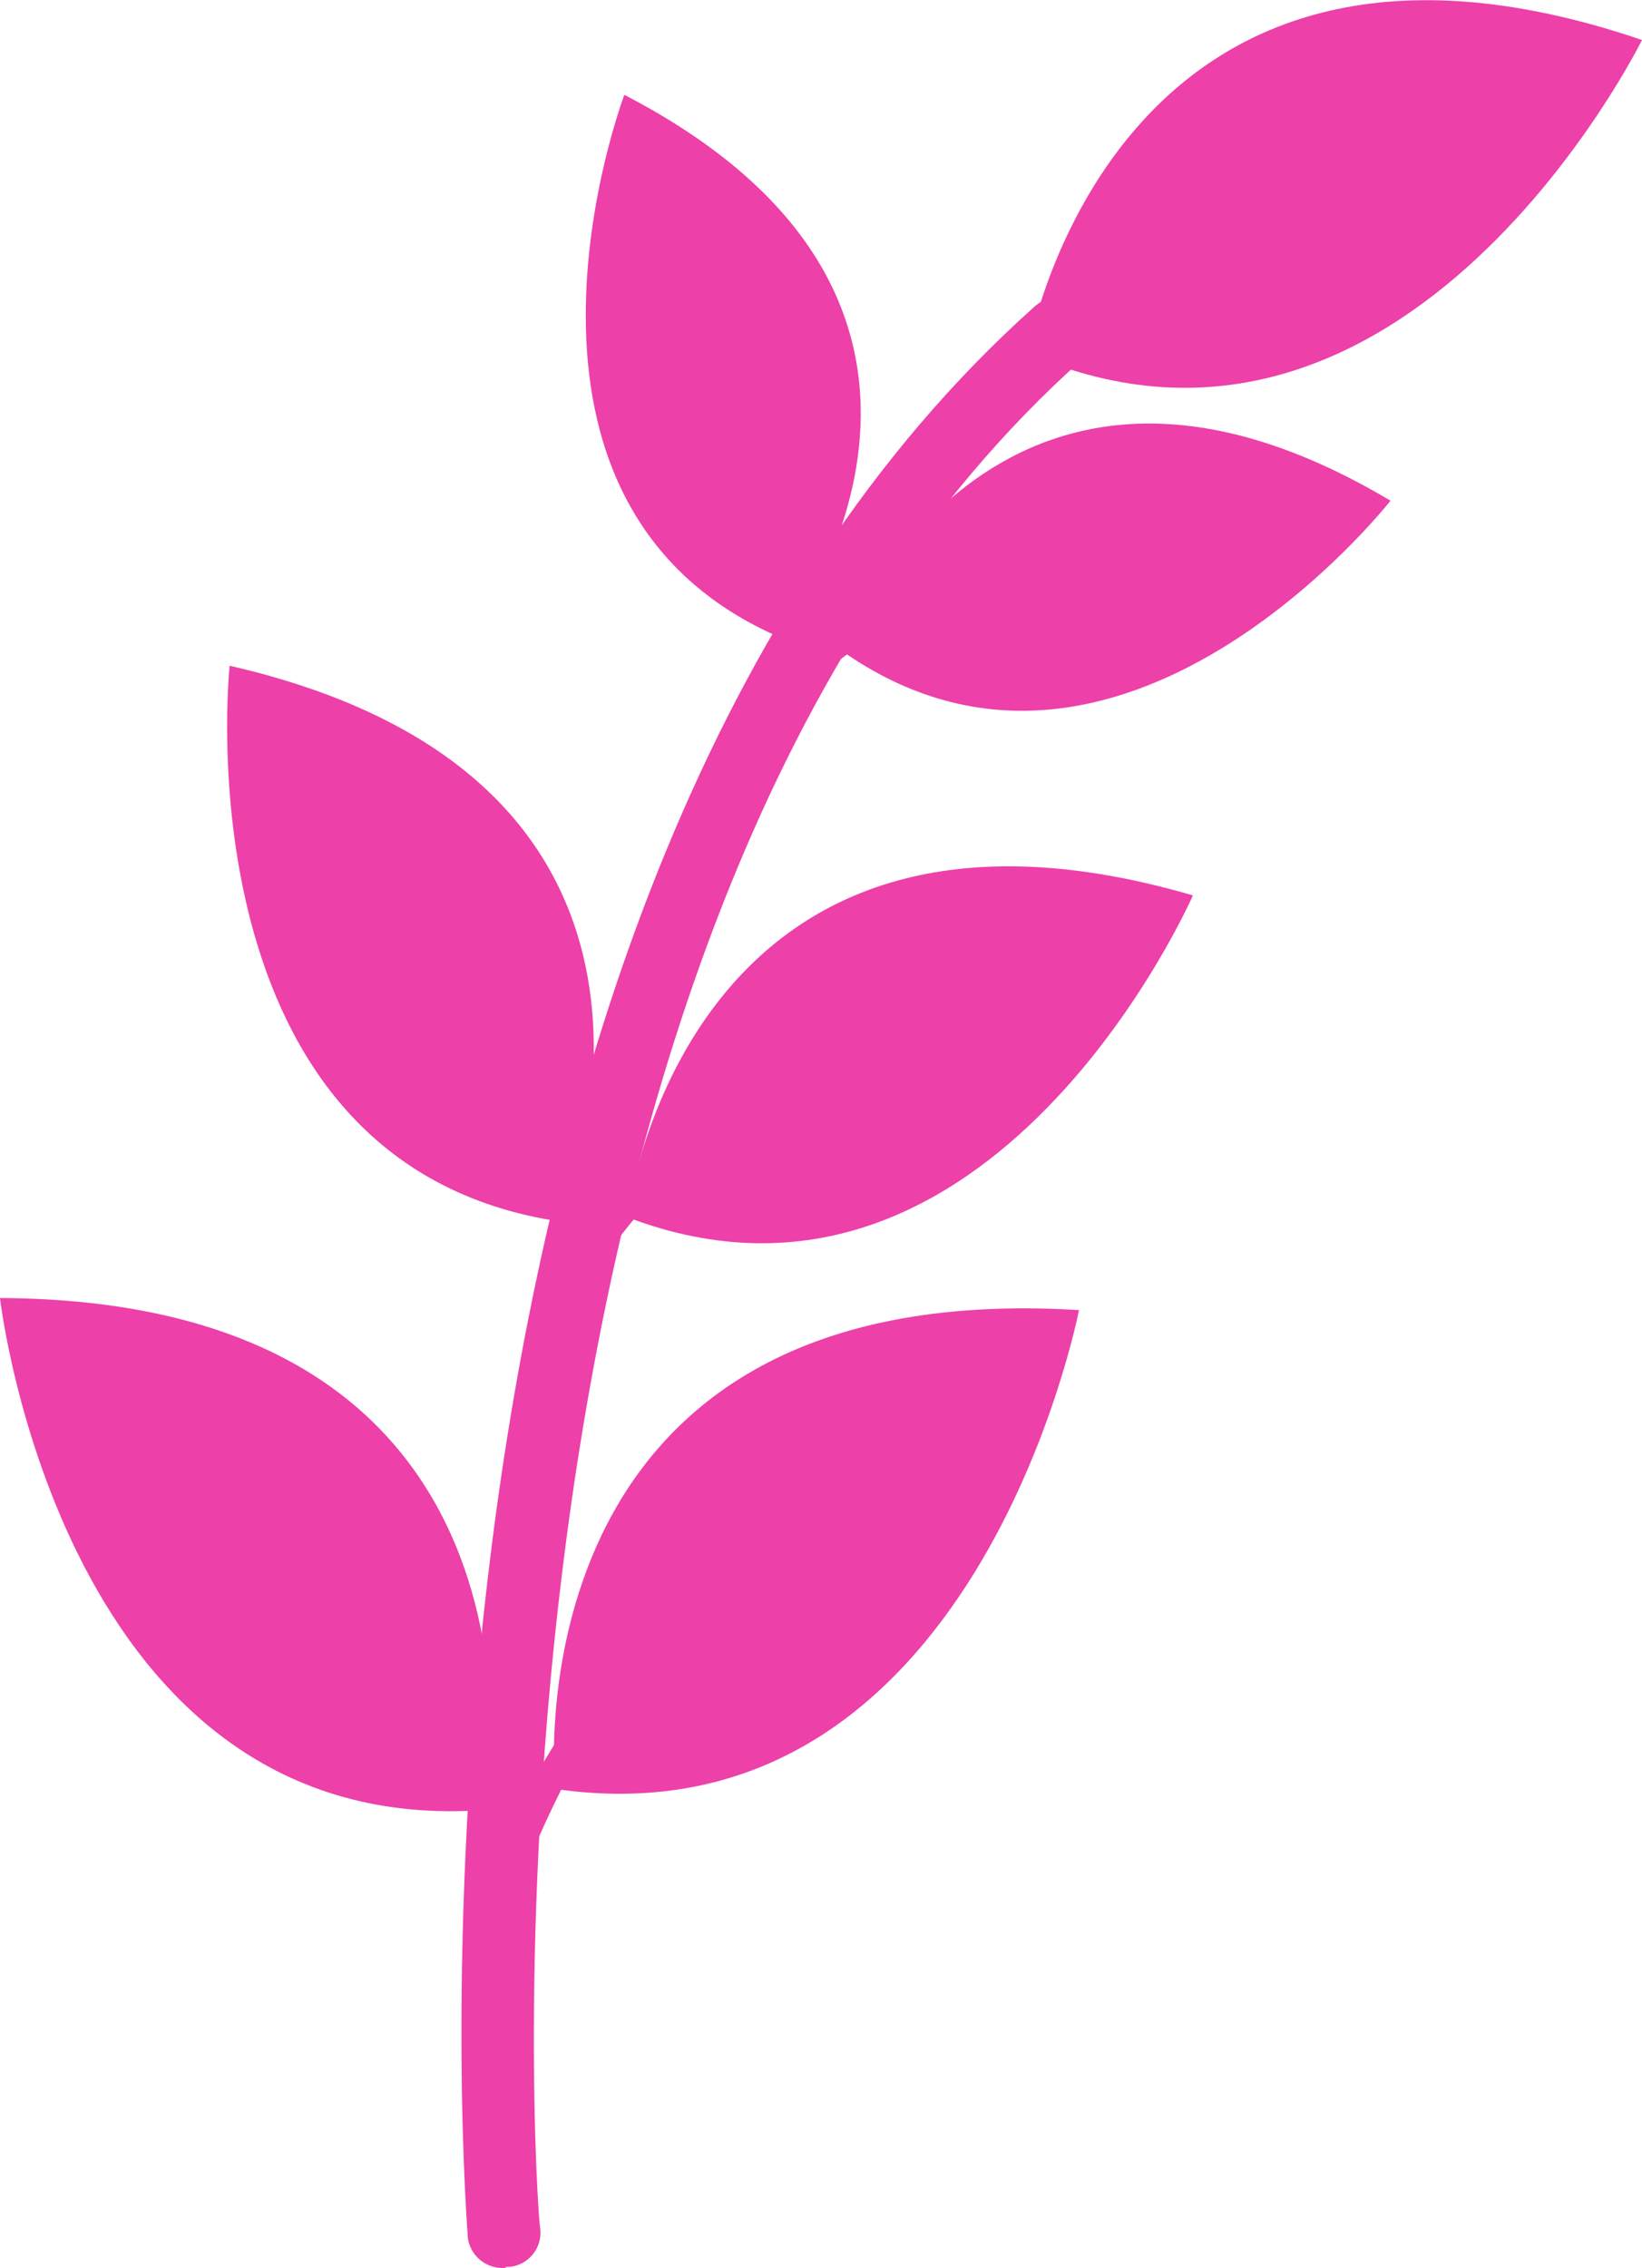 <?xml version="1.0" encoding="UTF-8"?><svg id="Capa_2" xmlns="http://www.w3.org/2000/svg" viewBox="0 0 35.32 48.78"><defs><style>.cls-1{fill:#ed40a9;stroke-width:0px;}</style></defs><g id="Motivos"><path class="cls-1" d="M10.88,48.78c-.41.04-.78-.26-.82-.67,0-.01,0-.03,0-.04-.09-1.17-2.01-28.81,12.21-41.49.32-.28.8-.25,1.08.06.28.32.25.8-.06,1.08-13.68,12.18-11.75,39.94-11.67,40.22.05.41-.25.78-.66.82-.02,0-.03,0-.05,0h-.03Z"/><path class="cls-1" d="M11.94,38.48s-1.12-11.06,11.27-10.3c-.01.03-2.24,11.61-11.27,10.3Z"/><path class="cls-1" d="M10.45,38.92S12.42,27.98,0,27.92c0,0,1.33,11.69,10.45,11.01h0Z"/><path class="cls-1" d="M13.49,26.18s1.21-10.12,12.17-6.92c0,0-4.34,9.91-12.17,6.92Z"/><path class="cls-1" d="M12.08,26.28s3.98-9.41-7.14-11.96c0,0-1.15,10.75,7.14,11.96h0Z"/><path class="cls-1" d="M18.08,13.98s3.25-8.32,11.83-3.21c0,0-5.84,7.46-11.83,3.21Z"/><path class="cls-1" d="M16.87,13.75s5.43-7.11-3.44-11.71c0,0-3.36,8.86,3.44,11.71h0Z"/><path class="cls-1" d="M22.1,7.6s1.8-10.63,13.22-6.74c0,0-5.07,10.28-13.22,6.74Z"/><path class="cls-1" d="M8.24,35.2c-1.4-2.08-3.17-3.9-5.22-5.35,1.41.89,2.71,1.95,3.86,3.16-.31-.7-.44-1.46-.39-2.22-.02.9.22,1.78.7,2.54,1.91,2.04,3.39,4.44,4.36,7.06l-.72.21c-.54-1.73-1.3-3.37-2.28-4.9l-.06.02c-1.23-1.18-2.88-1.84-4.59-1.83,1.55-.07,3.08.39,4.32,1.32h0Z"/><path class="cls-1" d="M13.34,35.56h-.04c.18-1.33.77-2.59,1.69-3.59-.79.95-1.3,2.11-1.45,3.33.64-.77,1.33-1.49,2.06-2.16l-.06-.03,1.84-2.94-1.54,2.71c1.27-1.14,2.66-2.12,4.16-2.93-1.73,1.06-3.31,2.37-4.67,3.87,1.51-.38,2.98-.91,4.39-1.57-1.5.8-3.08,1.45-4.72,1.93-.58.67-1.12,1.37-1.61,2.1l5.17-1.28-5.42,1.64c-.72,1.11-1.33,2.29-1.82,3.53l-.67-.27c.71-1.55,1.6-3.01,2.66-4.35h0Z"/><path class="cls-1" d="M11.24,23.51c-.35-1.06-.78-2.08-1.3-3.06-.62-.7-1.44-1.2-2.36-1.41.76.13,1.48.46,2.09.94-.68-1.2-1.49-2.32-2.41-3.35.58.58,1.13,1.2,1.62,1.85-.22-.54-.29-1.13-.2-1.71-.1.81.11,1.62.59,2.28.68.96,1.28,1.97,1.78,3.04.05-.84.16-1.68.34-2.51-.15.92-.22,1.86-.21,2.79.8,1.73,1.34,3.57,1.6,5.45l-.66.06c-.11-1.33-.36-2.64-.75-3.92-.7-1.01-1.74-1.73-2.93-2.02,1.08.21,2.06.76,2.8,1.57h0Z"/><path class="cls-1" d="M12.11,27.18c.94-1.25,2.03-2.37,3.25-3.35.5-1.05,1.22-1.97,2.12-2.69-.76.68-1.38,1.52-1.81,2.45.92-.71,1.91-1.35,2.94-1.89l2.03-2.23-1.69,2.05c1.11-.57,2.28-1.03,3.48-1.37-1.86.63-3.61,1.53-5.19,2.68l3.08-.79-3.49,1.12c-1.63,1.23-3.06,2.73-4.21,4.42l-.52-.39Z"/><path class="cls-1" d="M16.54,15.11c.2-1.14.27-2.31.22-3.47-.33-.68-.89-1.23-1.57-1.55.64.26,1.19.71,1.57,1.29-.06-1.13-.24-2.25-.53-3.35-.38-1.12-1.27-1.99-2.4-2.35.88.24,1.65.79,2.16,1.54l-.1-.35c-.27-.8-.6-1.57-.98-2.31.37.65.7,1.31.99,2l.03-1.56.05,1.73c.32.78.57,1.58.76,2.39.07-.5.25-.99.53-1.41-.29.51-.45,1.1-.45,1.69.44,1.91.55,3.87.31,5.82l-.57-.1Z"/><path class="cls-1" d="M16.69,14.53c.91-.73,1.9-1.36,2.95-1.88l.06-.02c.63-.31,1.28-.59,1.94-.83,1.15-.45,2.23-1.07,3.21-1.83-.65.57-1.36,1.06-2.11,1.48,1.4-.39,2.83-.6,4.28-.63-.66.05-1.31.14-1.96.27.48,0,.95.11,1.39.31-.71-.26-1.47-.31-2.21-.13-1.15.28-2.27.68-3.34,1.19,1.22-.08,2.44.14,3.55.65-1.32-.51-2.75-.63-4.13-.34-1.16.61-2.25,1.35-3.24,2.22l-.39-.46Z"/><path class="cls-1" d="M24.14,5.26c1.07-1.41,2.35-2.65,3.81-3.65-1.22.9-2.3,1.99-3.19,3.21.88-.59,1.8-1.13,2.76-1.59v-.04s.11-.04.11-.04c1.36-.66,2.79-1.16,4.27-1.51-1.28.37-2.53.87-3.71,1.49,1.29-.07,2.57-.25,3.82-.54-1.4.41-2.84.67-4.3.79-.57.3-1.13.64-1.66,1,1.12.28,2.3.2,3.38-.21-1.13.5-2.38.63-3.59.36-.69.48-1.35,1.01-1.97,1.57,1.72.15,3.46.04,5.14-.35-1.77.51-3.6.72-5.44.62-.88.81-1.67,1.7-2.39,2.65l-.56-.43c1.04-1.25,2.22-2.36,3.52-3.33Z"/></g></svg>